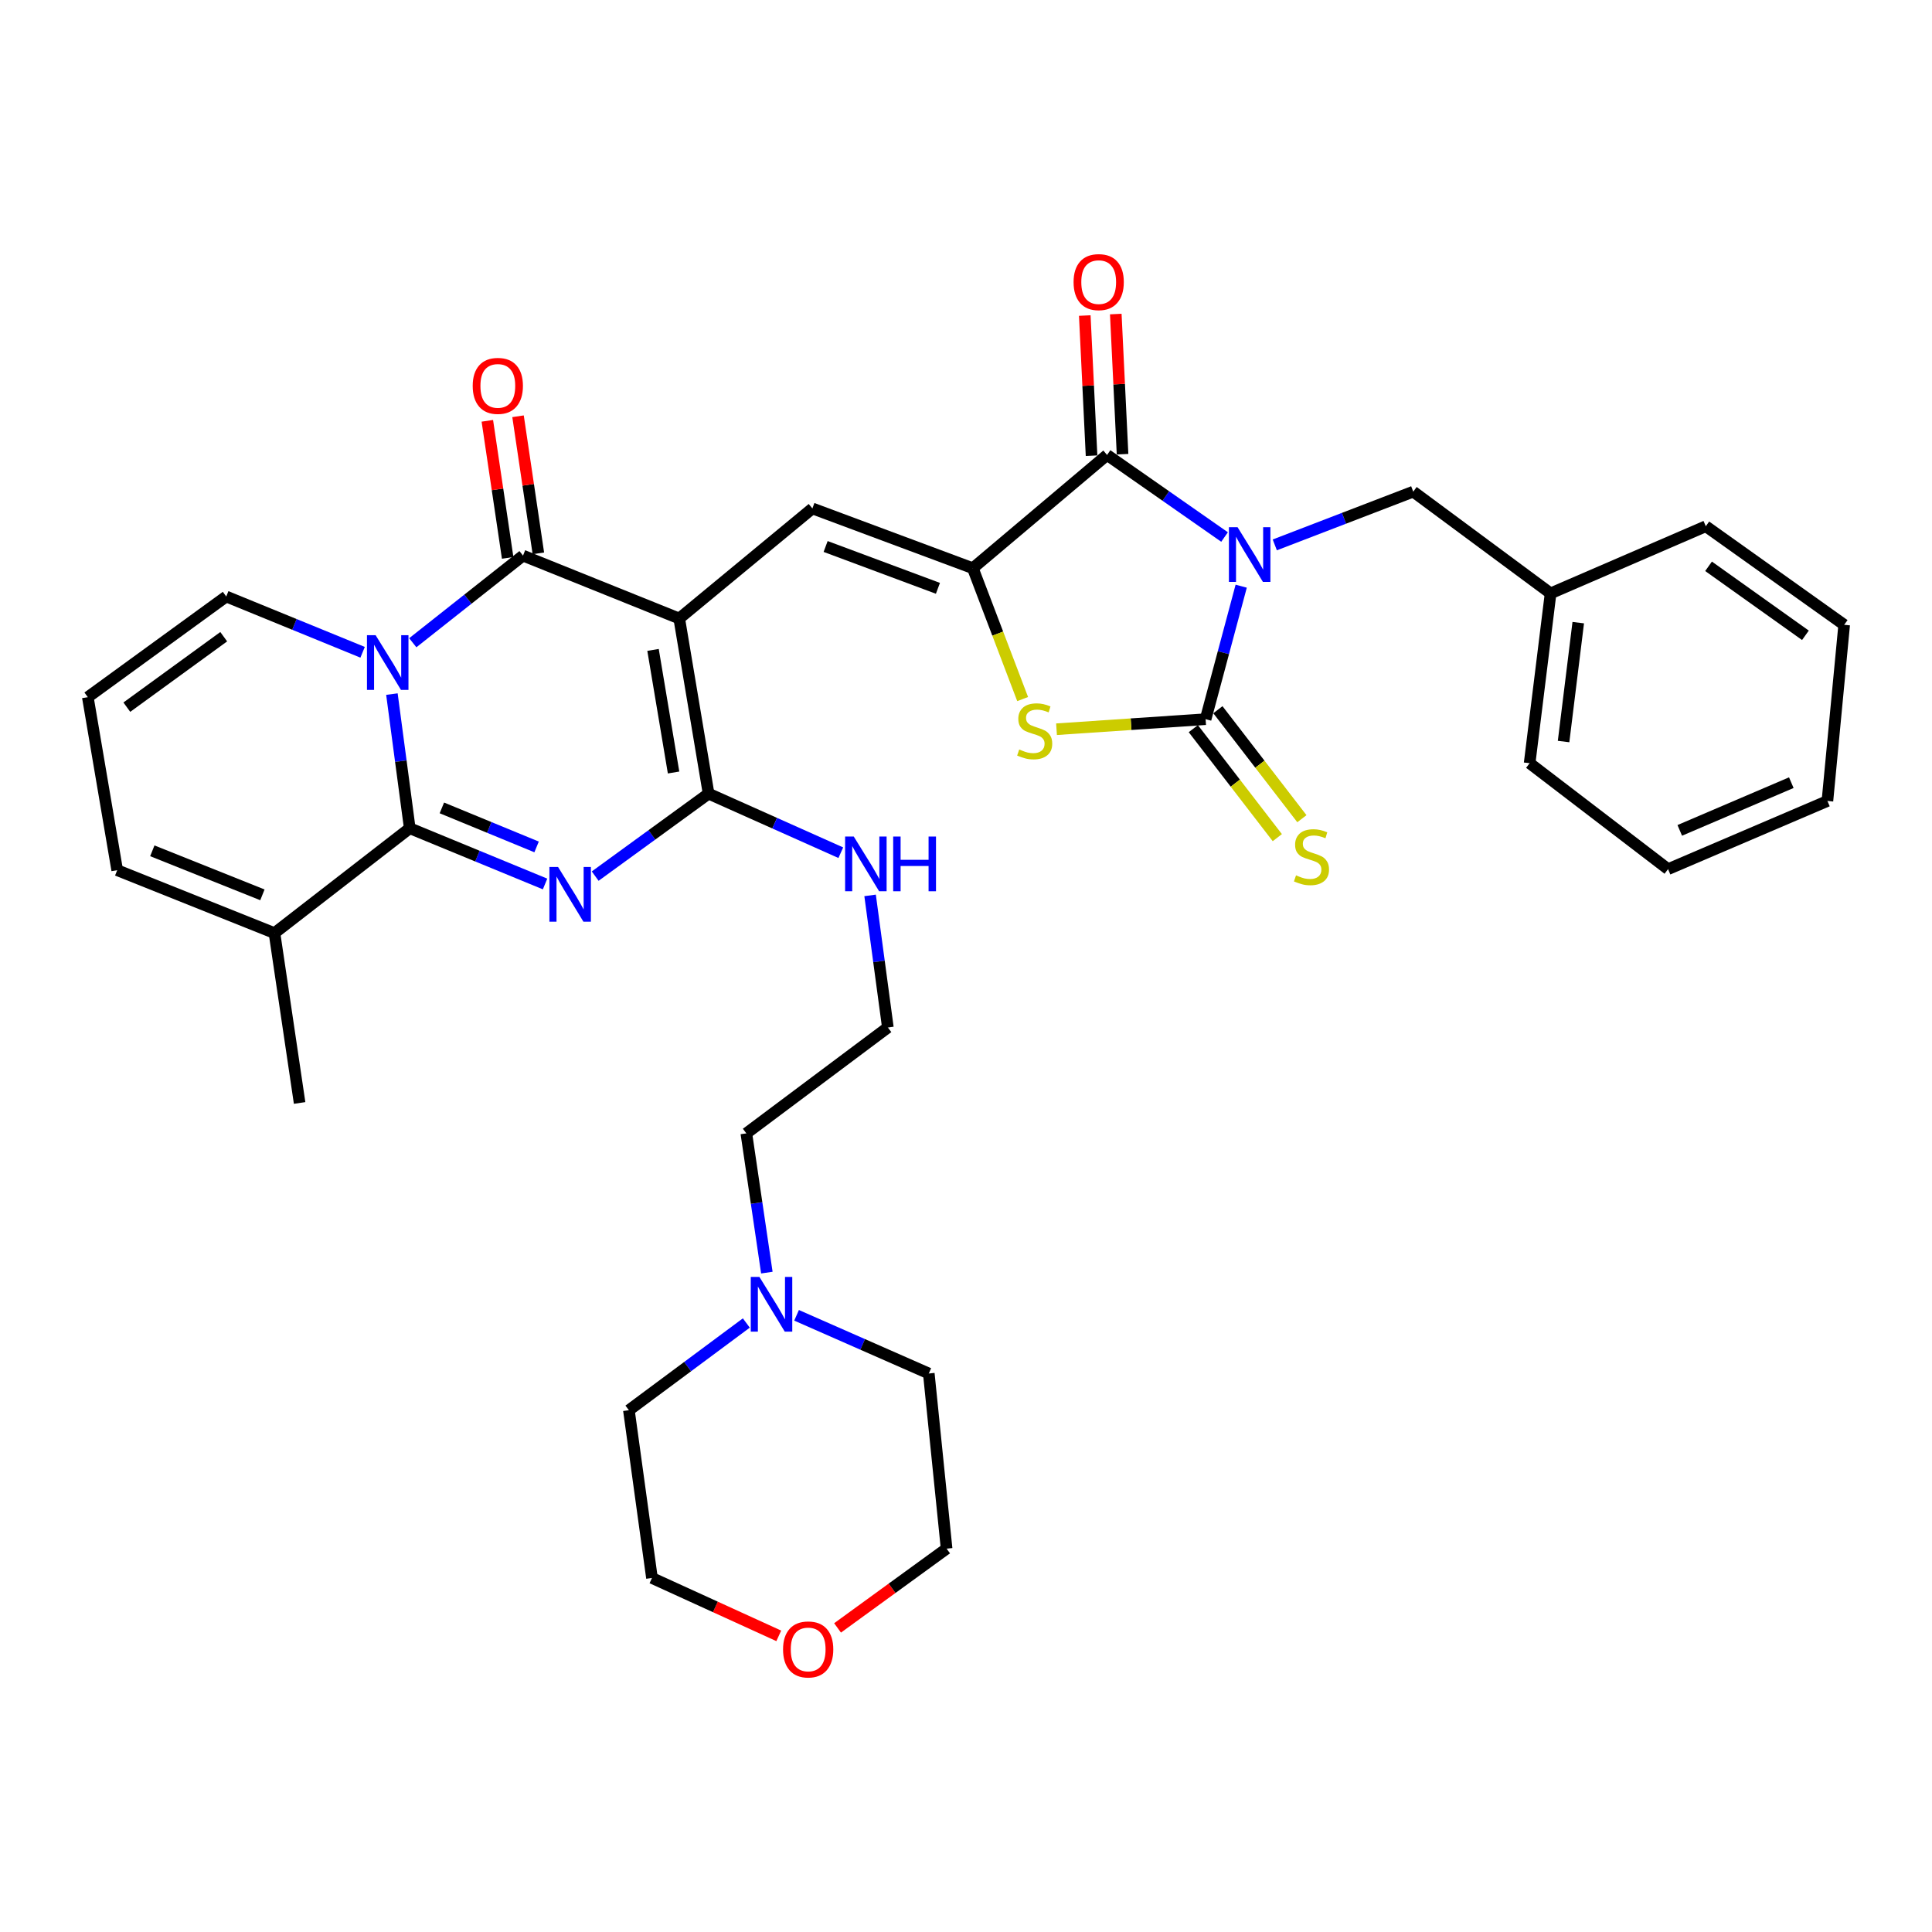 <?xml version='1.0' encoding='iso-8859-1'?>
<svg version='1.1' baseProfile='full'
              xmlns='http://www.w3.org/2000/svg'
                      xmlns:rdkit='http://www.rdkit.org/xml'
                      xmlns:xlink='http://www.w3.org/1999/xlink'
                  xml:space='preserve'
width='1000px' height='1000px' viewBox='0 0 1000 1000'>
<!-- END OF HEADER -->
<rect style='opacity:1.0;fill:#FFFFFF;stroke:none' width='1000' height='1000' x='0' y='0'> </rect>
<path class='bond-5' d='M 642.442,303.403 L 633.231,337.825' style='fill:none;fill-rule:evenodd;stroke:#0000FF;stroke-width:6px;stroke-linecap:butt;stroke-linejoin:miter;stroke-opacity:1' />
<path class='bond-5' d='M 633.231,337.825 L 624.02,372.246' style='fill:none;fill-rule:evenodd;stroke:#000000;stroke-width:6px;stroke-linecap:butt;stroke-linejoin:miter;stroke-opacity:1' />
<path class='bond-8' d='M 633.83,277.964 L 603.42,256.724' style='fill:none;fill-rule:evenodd;stroke:#0000FF;stroke-width:6px;stroke-linecap:butt;stroke-linejoin:miter;stroke-opacity:1' />
<path class='bond-8' d='M 603.42,256.724 L 573.009,235.483' style='fill:none;fill-rule:evenodd;stroke:#000000;stroke-width:6px;stroke-linecap:butt;stroke-linejoin:miter;stroke-opacity:1' />
<path class='bond-12' d='M 659.829,282.035 L 695.661,268.254' style='fill:none;fill-rule:evenodd;stroke:#0000FF;stroke-width:6px;stroke-linecap:butt;stroke-linejoin:miter;stroke-opacity:1' />
<path class='bond-12' d='M 695.661,268.254 L 731.494,254.474' style='fill:none;fill-rule:evenodd;stroke:#000000;stroke-width:6px;stroke-linecap:butt;stroke-linejoin:miter;stroke-opacity:1' />
<path class='bond-0' d='M 351.573,320.138 L 420.494,263.166' style='fill:none;fill-rule:evenodd;stroke:#000000;stroke-width:6px;stroke-linecap:butt;stroke-linejoin:miter;stroke-opacity:1' />
<path class='bond-4' d='M 351.573,320.138 L 270.71,287.582' style='fill:none;fill-rule:evenodd;stroke:#000000;stroke-width:6px;stroke-linecap:butt;stroke-linejoin:miter;stroke-opacity:1' />
<path class='bond-6' d='M 351.573,320.138 L 366.762,410.79' style='fill:none;fill-rule:evenodd;stroke:#000000;stroke-width:6px;stroke-linecap:butt;stroke-linejoin:miter;stroke-opacity:1' />
<path class='bond-6' d='M 338.008,336.39 L 348.641,399.847' style='fill:none;fill-rule:evenodd;stroke:#000000;stroke-width:6px;stroke-linecap:butt;stroke-linejoin:miter;stroke-opacity:1' />
<path class='bond-1' d='M 213.654,332.685 L 242.182,310.134' style='fill:none;fill-rule:evenodd;stroke:#0000FF;stroke-width:6px;stroke-linecap:butt;stroke-linejoin:miter;stroke-opacity:1' />
<path class='bond-1' d='M 242.182,310.134 L 270.71,287.582' style='fill:none;fill-rule:evenodd;stroke:#000000;stroke-width:6px;stroke-linecap:butt;stroke-linejoin:miter;stroke-opacity:1' />
<path class='bond-13' d='M 187.685,337.623 L 152.391,323.187' style='fill:none;fill-rule:evenodd;stroke:#0000FF;stroke-width:6px;stroke-linecap:butt;stroke-linejoin:miter;stroke-opacity:1' />
<path class='bond-13' d='M 152.391,323.187 L 117.098,308.751' style='fill:none;fill-rule:evenodd;stroke:#000000;stroke-width:6px;stroke-linecap:butt;stroke-linejoin:miter;stroke-opacity:1' />
<path class='bond-37' d='M 202.853,359.262 L 207.47,393.977' style='fill:none;fill-rule:evenodd;stroke:#0000FF;stroke-width:6px;stroke-linecap:butt;stroke-linejoin:miter;stroke-opacity:1' />
<path class='bond-37' d='M 207.47,393.977 L 212.087,428.692' style='fill:none;fill-rule:evenodd;stroke:#000000;stroke-width:6px;stroke-linecap:butt;stroke-linejoin:miter;stroke-opacity:1' />
<path class='bond-2' d='M 308.064,453.477 L 337.413,432.134' style='fill:none;fill-rule:evenodd;stroke:#0000FF;stroke-width:6px;stroke-linecap:butt;stroke-linejoin:miter;stroke-opacity:1' />
<path class='bond-2' d='M 337.413,432.134 L 366.762,410.79' style='fill:none;fill-rule:evenodd;stroke:#000000;stroke-width:6px;stroke-linecap:butt;stroke-linejoin:miter;stroke-opacity:1' />
<path class='bond-3' d='M 282.124,457.548 L 247.106,443.12' style='fill:none;fill-rule:evenodd;stroke:#0000FF;stroke-width:6px;stroke-linecap:butt;stroke-linejoin:miter;stroke-opacity:1' />
<path class='bond-3' d='M 247.106,443.12 L 212.087,428.692' style='fill:none;fill-rule:evenodd;stroke:#000000;stroke-width:6px;stroke-linecap:butt;stroke-linejoin:miter;stroke-opacity:1' />
<path class='bond-3' d='M 277.738,438.368 L 253.225,428.268' style='fill:none;fill-rule:evenodd;stroke:#0000FF;stroke-width:6px;stroke-linecap:butt;stroke-linejoin:miter;stroke-opacity:1' />
<path class='bond-3' d='M 253.225,428.268 L 228.712,418.168' style='fill:none;fill-rule:evenodd;stroke:#000000;stroke-width:6px;stroke-linecap:butt;stroke-linejoin:miter;stroke-opacity:1' />
<path class='bond-11' d='M 212.087,428.692 L 142.068,482.969' style='fill:none;fill-rule:evenodd;stroke:#000000;stroke-width:6px;stroke-linecap:butt;stroke-linejoin:miter;stroke-opacity:1' />
<path class='bond-15' d='M 278.655,286.404 L 273.395,250.93' style='fill:none;fill-rule:evenodd;stroke:#000000;stroke-width:6px;stroke-linecap:butt;stroke-linejoin:miter;stroke-opacity:1' />
<path class='bond-15' d='M 273.395,250.93 L 268.135,215.456' style='fill:none;fill-rule:evenodd;stroke:#FF0000;stroke-width:6px;stroke-linecap:butt;stroke-linejoin:miter;stroke-opacity:1' />
<path class='bond-15' d='M 262.765,288.76 L 257.505,253.287' style='fill:none;fill-rule:evenodd;stroke:#000000;stroke-width:6px;stroke-linecap:butt;stroke-linejoin:miter;stroke-opacity:1' />
<path class='bond-15' d='M 257.505,253.287 L 252.245,217.813' style='fill:none;fill-rule:evenodd;stroke:#FF0000;stroke-width:6px;stroke-linecap:butt;stroke-linejoin:miter;stroke-opacity:1' />
<path class='bond-10' d='M 624.02,372.246 L 585.435,374.846' style='fill:none;fill-rule:evenodd;stroke:#000000;stroke-width:6px;stroke-linecap:butt;stroke-linejoin:miter;stroke-opacity:1' />
<path class='bond-10' d='M 585.435,374.846 L 546.851,377.446' style='fill:none;fill-rule:evenodd;stroke:#CCCC00;stroke-width:6px;stroke-linecap:butt;stroke-linejoin:miter;stroke-opacity:1' />
<path class='bond-14' d='M 617.658,377.149 L 639.398,405.357' style='fill:none;fill-rule:evenodd;stroke:#000000;stroke-width:6px;stroke-linecap:butt;stroke-linejoin:miter;stroke-opacity:1' />
<path class='bond-14' d='M 639.398,405.357 L 661.137,433.564' style='fill:none;fill-rule:evenodd;stroke:#CCCC00;stroke-width:6px;stroke-linecap:butt;stroke-linejoin:miter;stroke-opacity:1' />
<path class='bond-14' d='M 630.381,367.343 L 652.121,395.551' style='fill:none;fill-rule:evenodd;stroke:#000000;stroke-width:6px;stroke-linecap:butt;stroke-linejoin:miter;stroke-opacity:1' />
<path class='bond-14' d='M 652.121,395.551 L 673.86,423.758' style='fill:none;fill-rule:evenodd;stroke:#CCCC00;stroke-width:6px;stroke-linecap:butt;stroke-linejoin:miter;stroke-opacity:1' />
<path class='bond-19' d='M 366.762,410.79 L 400.98,426.076' style='fill:none;fill-rule:evenodd;stroke:#000000;stroke-width:6px;stroke-linecap:butt;stroke-linejoin:miter;stroke-opacity:1' />
<path class='bond-19' d='M 400.98,426.076 L 435.199,441.363' style='fill:none;fill-rule:evenodd;stroke:#0000FF;stroke-width:6px;stroke-linecap:butt;stroke-linejoin:miter;stroke-opacity:1' />
<path class='bond-7' d='M 503.534,294.106 L 573.009,235.483' style='fill:none;fill-rule:evenodd;stroke:#000000;stroke-width:6px;stroke-linecap:butt;stroke-linejoin:miter;stroke-opacity:1' />
<path class='bond-9' d='M 503.534,294.106 L 420.494,263.166' style='fill:none;fill-rule:evenodd;stroke:#000000;stroke-width:6px;stroke-linecap:butt;stroke-linejoin:miter;stroke-opacity:1' />
<path class='bond-9' d='M 485.469,304.518 L 427.342,282.859' style='fill:none;fill-rule:evenodd;stroke:#000000;stroke-width:6px;stroke-linecap:butt;stroke-linejoin:miter;stroke-opacity:1' />
<path class='bond-35' d='M 503.534,294.106 L 516.428,327.972' style='fill:none;fill-rule:evenodd;stroke:#000000;stroke-width:6px;stroke-linecap:butt;stroke-linejoin:miter;stroke-opacity:1' />
<path class='bond-35' d='M 516.428,327.972 L 529.322,361.838' style='fill:none;fill-rule:evenodd;stroke:#CCCC00;stroke-width:6px;stroke-linecap:butt;stroke-linejoin:miter;stroke-opacity:1' />
<path class='bond-17' d='M 581.031,235.095 L 579.278,198.823' style='fill:none;fill-rule:evenodd;stroke:#000000;stroke-width:6px;stroke-linecap:butt;stroke-linejoin:miter;stroke-opacity:1' />
<path class='bond-17' d='M 579.278,198.823 L 577.525,162.551' style='fill:none;fill-rule:evenodd;stroke:#FF0000;stroke-width:6px;stroke-linecap:butt;stroke-linejoin:miter;stroke-opacity:1' />
<path class='bond-17' d='M 564.987,235.871 L 563.233,199.599' style='fill:none;fill-rule:evenodd;stroke:#000000;stroke-width:6px;stroke-linecap:butt;stroke-linejoin:miter;stroke-opacity:1' />
<path class='bond-17' d='M 563.233,199.599 L 561.48,163.326' style='fill:none;fill-rule:evenodd;stroke:#FF0000;stroke-width:6px;stroke-linecap:butt;stroke-linejoin:miter;stroke-opacity:1' />
<path class='bond-20' d='M 142.068,482.969 L 60.661,450.413' style='fill:none;fill-rule:evenodd;stroke:#000000;stroke-width:6px;stroke-linecap:butt;stroke-linejoin:miter;stroke-opacity:1' />
<path class='bond-20' d='M 135.822,463.171 L 78.837,440.382' style='fill:none;fill-rule:evenodd;stroke:#000000;stroke-width:6px;stroke-linecap:butt;stroke-linejoin:miter;stroke-opacity:1' />
<path class='bond-25' d='M 142.068,482.969 L 155.079,570.89' style='fill:none;fill-rule:evenodd;stroke:#000000;stroke-width:6px;stroke-linecap:butt;stroke-linejoin:miter;stroke-opacity:1' />
<path class='bond-22' d='M 731.494,254.474 L 802.584,307.126' style='fill:none;fill-rule:evenodd;stroke:#000000;stroke-width:6px;stroke-linecap:butt;stroke-linejoin:miter;stroke-opacity:1' />
<path class='bond-18' d='M 117.098,308.751 L 45.455,360.85' style='fill:none;fill-rule:evenodd;stroke:#000000;stroke-width:6px;stroke-linecap:butt;stroke-linejoin:miter;stroke-opacity:1' />
<path class='bond-18' d='M 115.799,329.557 L 65.649,366.027' style='fill:none;fill-rule:evenodd;stroke:#000000;stroke-width:6px;stroke-linecap:butt;stroke-linejoin:miter;stroke-opacity:1' />
<path class='bond-16' d='M 396.92,658.703 L 391.613,622.668' style='fill:none;fill-rule:evenodd;stroke:#0000FF;stroke-width:6px;stroke-linecap:butt;stroke-linejoin:miter;stroke-opacity:1' />
<path class='bond-16' d='M 391.613,622.668 L 386.306,586.633' style='fill:none;fill-rule:evenodd;stroke:#000000;stroke-width:6px;stroke-linecap:butt;stroke-linejoin:miter;stroke-opacity:1' />
<path class='bond-26' d='M 386.296,684.783 L 355.905,707.356' style='fill:none;fill-rule:evenodd;stroke:#0000FF;stroke-width:6px;stroke-linecap:butt;stroke-linejoin:miter;stroke-opacity:1' />
<path class='bond-26' d='M 355.905,707.356 L 325.514,729.928' style='fill:none;fill-rule:evenodd;stroke:#000000;stroke-width:6px;stroke-linecap:butt;stroke-linejoin:miter;stroke-opacity:1' />
<path class='bond-27' d='M 412.298,680.803 L 446.52,695.861' style='fill:none;fill-rule:evenodd;stroke:#0000FF;stroke-width:6px;stroke-linecap:butt;stroke-linejoin:miter;stroke-opacity:1' />
<path class='bond-27' d='M 446.52,695.861 L 480.742,710.92' style='fill:none;fill-rule:evenodd;stroke:#000000;stroke-width:6px;stroke-linecap:butt;stroke-linejoin:miter;stroke-opacity:1' />
<path class='bond-38' d='M 45.455,360.85 L 60.661,450.413' style='fill:none;fill-rule:evenodd;stroke:#000000;stroke-width:6px;stroke-linecap:butt;stroke-linejoin:miter;stroke-opacity:1' />
<path class='bond-23' d='M 450.36,463.452 L 454.958,497.636' style='fill:none;fill-rule:evenodd;stroke:#0000FF;stroke-width:6px;stroke-linecap:butt;stroke-linejoin:miter;stroke-opacity:1' />
<path class='bond-23' d='M 454.958,497.636 L 459.556,531.82' style='fill:none;fill-rule:evenodd;stroke:#000000;stroke-width:6px;stroke-linecap:butt;stroke-linejoin:miter;stroke-opacity:1' />
<path class='bond-21' d='M 433.522,842.604 L 461.741,822.092' style='fill:none;fill-rule:evenodd;stroke:#FF0000;stroke-width:6px;stroke-linecap:butt;stroke-linejoin:miter;stroke-opacity:1' />
<path class='bond-21' d='M 461.741,822.092 L 489.96,801.581' style='fill:none;fill-rule:evenodd;stroke:#000000;stroke-width:6px;stroke-linecap:butt;stroke-linejoin:miter;stroke-opacity:1' />
<path class='bond-39' d='M 403.086,846.715 L 370.27,831.738' style='fill:none;fill-rule:evenodd;stroke:#FF0000;stroke-width:6px;stroke-linecap:butt;stroke-linejoin:miter;stroke-opacity:1' />
<path class='bond-39' d='M 370.27,831.738 L 337.455,816.761' style='fill:none;fill-rule:evenodd;stroke:#000000;stroke-width:6px;stroke-linecap:butt;stroke-linejoin:miter;stroke-opacity:1' />
<path class='bond-30' d='M 802.584,307.126 L 791.732,395.039' style='fill:none;fill-rule:evenodd;stroke:#000000;stroke-width:6px;stroke-linecap:butt;stroke-linejoin:miter;stroke-opacity:1' />
<path class='bond-30' d='M 816.899,322.281 L 809.303,383.82' style='fill:none;fill-rule:evenodd;stroke:#000000;stroke-width:6px;stroke-linecap:butt;stroke-linejoin:miter;stroke-opacity:1' />
<path class='bond-31' d='M 802.584,307.126 L 882.92,272.384' style='fill:none;fill-rule:evenodd;stroke:#000000;stroke-width:6px;stroke-linecap:butt;stroke-linejoin:miter;stroke-opacity:1' />
<path class='bond-24' d='M 459.556,531.82 L 386.306,586.633' style='fill:none;fill-rule:evenodd;stroke:#000000;stroke-width:6px;stroke-linecap:butt;stroke-linejoin:miter;stroke-opacity:1' />
<path class='bond-29' d='M 325.514,729.928 L 337.455,816.761' style='fill:none;fill-rule:evenodd;stroke:#000000;stroke-width:6px;stroke-linecap:butt;stroke-linejoin:miter;stroke-opacity:1' />
<path class='bond-28' d='M 480.742,710.92 L 489.96,801.581' style='fill:none;fill-rule:evenodd;stroke:#000000;stroke-width:6px;stroke-linecap:butt;stroke-linejoin:miter;stroke-opacity:1' />
<path class='bond-33' d='M 791.732,395.039 L 863.385,449.869' style='fill:none;fill-rule:evenodd;stroke:#000000;stroke-width:6px;stroke-linecap:butt;stroke-linejoin:miter;stroke-opacity:1' />
<path class='bond-32' d='M 882.92,272.384 L 954.545,323.404' style='fill:none;fill-rule:evenodd;stroke:#000000;stroke-width:6px;stroke-linecap:butt;stroke-linejoin:miter;stroke-opacity:1' />
<path class='bond-32' d='M 884.344,293.121 L 934.482,328.835' style='fill:none;fill-rule:evenodd;stroke:#000000;stroke-width:6px;stroke-linecap:butt;stroke-linejoin:miter;stroke-opacity:1' />
<path class='bond-34' d='M 954.545,323.404 L 945.871,414.583' style='fill:none;fill-rule:evenodd;stroke:#000000;stroke-width:6px;stroke-linecap:butt;stroke-linejoin:miter;stroke-opacity:1' />
<path class='bond-36' d='M 863.385,449.869 L 945.871,414.583' style='fill:none;fill-rule:evenodd;stroke:#000000;stroke-width:6px;stroke-linecap:butt;stroke-linejoin:miter;stroke-opacity:1' />
<path class='bond-36' d='M 869.44,429.807 L 927.18,405.107' style='fill:none;fill-rule:evenodd;stroke:#000000;stroke-width:6px;stroke-linecap:butt;stroke-linejoin:miter;stroke-opacity:1' />
<path  class='atom-0' d='M 640.561 272.878
L 649.841 287.878
Q 650.761 289.358, 652.241 292.038
Q 653.721 294.718, 653.801 294.878
L 653.801 272.878
L 657.561 272.878
L 657.561 301.198
L 653.681 301.198
L 643.721 284.798
Q 642.561 282.878, 641.321 280.678
Q 640.121 278.478, 639.761 277.798
L 639.761 301.198
L 636.081 301.198
L 636.081 272.878
L 640.561 272.878
' fill='#0000FF'/>
<path  class='atom-2' d='M 194.422 328.779
L 203.702 343.779
Q 204.622 345.259, 206.102 347.939
Q 207.582 350.619, 207.662 350.779
L 207.662 328.779
L 211.422 328.779
L 211.422 357.099
L 207.542 357.099
L 197.582 340.699
Q 196.422 338.779, 195.182 336.579
Q 193.982 334.379, 193.622 333.699
L 193.622 357.099
L 189.942 357.099
L 189.942 328.779
L 194.422 328.779
' fill='#0000FF'/>
<path  class='atom-3' d='M 288.849 448.738
L 298.129 463.738
Q 299.049 465.218, 300.529 467.898
Q 302.009 470.578, 302.089 470.738
L 302.089 448.738
L 305.849 448.738
L 305.849 477.058
L 301.969 477.058
L 292.009 460.658
Q 290.849 458.738, 289.609 456.538
Q 288.409 454.338, 288.049 453.658
L 288.049 477.058
L 284.369 477.058
L 284.369 448.738
L 288.849 448.738
' fill='#0000FF'/>
<path  class='atom-11' d='M 527.554 387.928
Q 527.874 388.048, 529.194 388.608
Q 530.514 389.168, 531.954 389.528
Q 533.434 389.848, 534.874 389.848
Q 537.554 389.848, 539.114 388.568
Q 540.674 387.248, 540.674 384.968
Q 540.674 383.408, 539.874 382.448
Q 539.114 381.488, 537.914 380.968
Q 536.714 380.448, 534.714 379.848
Q 532.194 379.088, 530.674 378.368
Q 529.194 377.648, 528.114 376.128
Q 527.074 374.608, 527.074 372.048
Q 527.074 368.488, 529.474 366.288
Q 531.914 364.088, 536.714 364.088
Q 539.994 364.088, 543.714 365.648
L 542.794 368.728
Q 539.394 367.328, 536.834 367.328
Q 534.074 367.328, 532.554 368.488
Q 531.034 369.608, 531.074 371.568
Q 531.074 373.088, 531.834 374.008
Q 532.634 374.928, 533.754 375.448
Q 534.914 375.968, 536.834 376.568
Q 539.394 377.368, 540.914 378.168
Q 542.434 378.968, 543.514 380.608
Q 544.634 382.208, 544.634 384.968
Q 544.634 388.888, 541.994 391.008
Q 539.394 393.088, 535.034 393.088
Q 532.514 393.088, 530.594 392.528
Q 528.714 392.008, 526.474 391.088
L 527.554 387.928
' fill='#CCCC00'/>
<path  class='atom-15' d='M 670.823 453.074
Q 671.143 453.194, 672.463 453.754
Q 673.783 454.314, 675.223 454.674
Q 676.703 454.994, 678.143 454.994
Q 680.823 454.994, 682.383 453.714
Q 683.943 452.394, 683.943 450.114
Q 683.943 448.554, 683.143 447.594
Q 682.383 446.634, 681.183 446.114
Q 679.983 445.594, 677.983 444.994
Q 675.463 444.234, 673.943 443.514
Q 672.463 442.794, 671.383 441.274
Q 670.343 439.754, 670.343 437.194
Q 670.343 433.634, 672.743 431.434
Q 675.183 429.234, 679.983 429.234
Q 683.263 429.234, 686.983 430.794
L 686.063 433.874
Q 682.663 432.474, 680.103 432.474
Q 677.343 432.474, 675.823 433.634
Q 674.303 434.754, 674.343 436.714
Q 674.343 438.234, 675.103 439.154
Q 675.903 440.074, 677.023 440.594
Q 678.183 441.114, 680.103 441.714
Q 682.663 442.514, 684.183 443.314
Q 685.703 444.114, 686.783 445.754
Q 687.903 447.354, 687.903 450.114
Q 687.903 454.034, 685.263 456.154
Q 682.663 458.234, 678.303 458.234
Q 675.783 458.234, 673.863 457.674
Q 671.983 457.154, 669.743 456.234
L 670.823 453.074
' fill='#CCCC00'/>
<path  class='atom-16' d='M 244.672 199.732
Q 244.672 192.932, 248.032 189.132
Q 251.392 185.332, 257.672 185.332
Q 263.952 185.332, 267.312 189.132
Q 270.672 192.932, 270.672 199.732
Q 270.672 206.612, 267.272 210.532
Q 263.872 214.412, 257.672 214.412
Q 251.432 214.412, 248.032 210.532
Q 244.672 206.652, 244.672 199.732
M 257.672 211.212
Q 261.992 211.212, 264.312 208.332
Q 266.672 205.412, 266.672 199.732
Q 266.672 194.172, 264.312 191.372
Q 261.992 188.532, 257.672 188.532
Q 253.352 188.532, 250.992 191.332
Q 248.672 194.132, 248.672 199.732
Q 248.672 205.452, 250.992 208.332
Q 253.352 211.212, 257.672 211.212
' fill='#FF0000'/>
<path  class='atom-17' d='M 393.075 660.938
L 402.355 675.938
Q 403.275 677.418, 404.755 680.098
Q 406.235 682.778, 406.315 682.938
L 406.315 660.938
L 410.075 660.938
L 410.075 689.258
L 406.195 689.258
L 396.235 672.858
Q 395.075 670.938, 393.835 668.738
Q 392.635 666.538, 392.275 665.858
L 392.275 689.258
L 388.595 689.258
L 388.595 660.938
L 393.075 660.938
' fill='#0000FF'/>
<path  class='atom-18' d='M 555.681 146.017
Q 555.681 139.217, 559.041 135.417
Q 562.401 131.617, 568.681 131.617
Q 574.961 131.617, 578.321 135.417
Q 581.681 139.217, 581.681 146.017
Q 581.681 152.897, 578.281 156.817
Q 574.881 160.697, 568.681 160.697
Q 562.441 160.697, 559.041 156.817
Q 555.681 152.937, 555.681 146.017
M 568.681 157.497
Q 573.001 157.497, 575.321 154.617
Q 577.681 151.697, 577.681 146.017
Q 577.681 140.457, 575.321 137.657
Q 573.001 134.817, 568.681 134.817
Q 564.361 134.817, 562.001 137.617
Q 559.681 140.417, 559.681 146.017
Q 559.681 151.737, 562.001 154.617
Q 564.361 157.497, 568.681 157.497
' fill='#FF0000'/>
<path  class='atom-20' d='M 441.908 432.996
L 451.188 447.996
Q 452.108 449.476, 453.588 452.156
Q 455.068 454.836, 455.148 454.996
L 455.148 432.996
L 458.908 432.996
L 458.908 461.316
L 455.028 461.316
L 445.068 444.916
Q 443.908 442.996, 442.668 440.796
Q 441.468 438.596, 441.108 437.916
L 441.108 461.316
L 437.428 461.316
L 437.428 432.996
L 441.908 432.996
' fill='#0000FF'/>
<path  class='atom-20' d='M 462.308 432.996
L 466.148 432.996
L 466.148 445.036
L 480.628 445.036
L 480.628 432.996
L 484.468 432.996
L 484.468 461.316
L 480.628 461.316
L 480.628 448.236
L 466.148 448.236
L 466.148 461.316
L 462.308 461.316
L 462.308 432.996
' fill='#0000FF'/>
<path  class='atom-22' d='M 405.308 853.743
Q 405.308 846.943, 408.668 843.143
Q 412.028 839.343, 418.308 839.343
Q 424.588 839.343, 427.948 843.143
Q 431.308 846.943, 431.308 853.743
Q 431.308 860.623, 427.908 864.543
Q 424.508 868.423, 418.308 868.423
Q 412.068 868.423, 408.668 864.543
Q 405.308 860.663, 405.308 853.743
M 418.308 865.223
Q 422.628 865.223, 424.948 862.343
Q 427.308 859.423, 427.308 853.743
Q 427.308 848.183, 424.948 845.383
Q 422.628 842.543, 418.308 842.543
Q 413.988 842.543, 411.628 845.343
Q 409.308 848.143, 409.308 853.743
Q 409.308 859.463, 411.628 862.343
Q 413.988 865.223, 418.308 865.223
' fill='#FF0000'/>
</svg>
